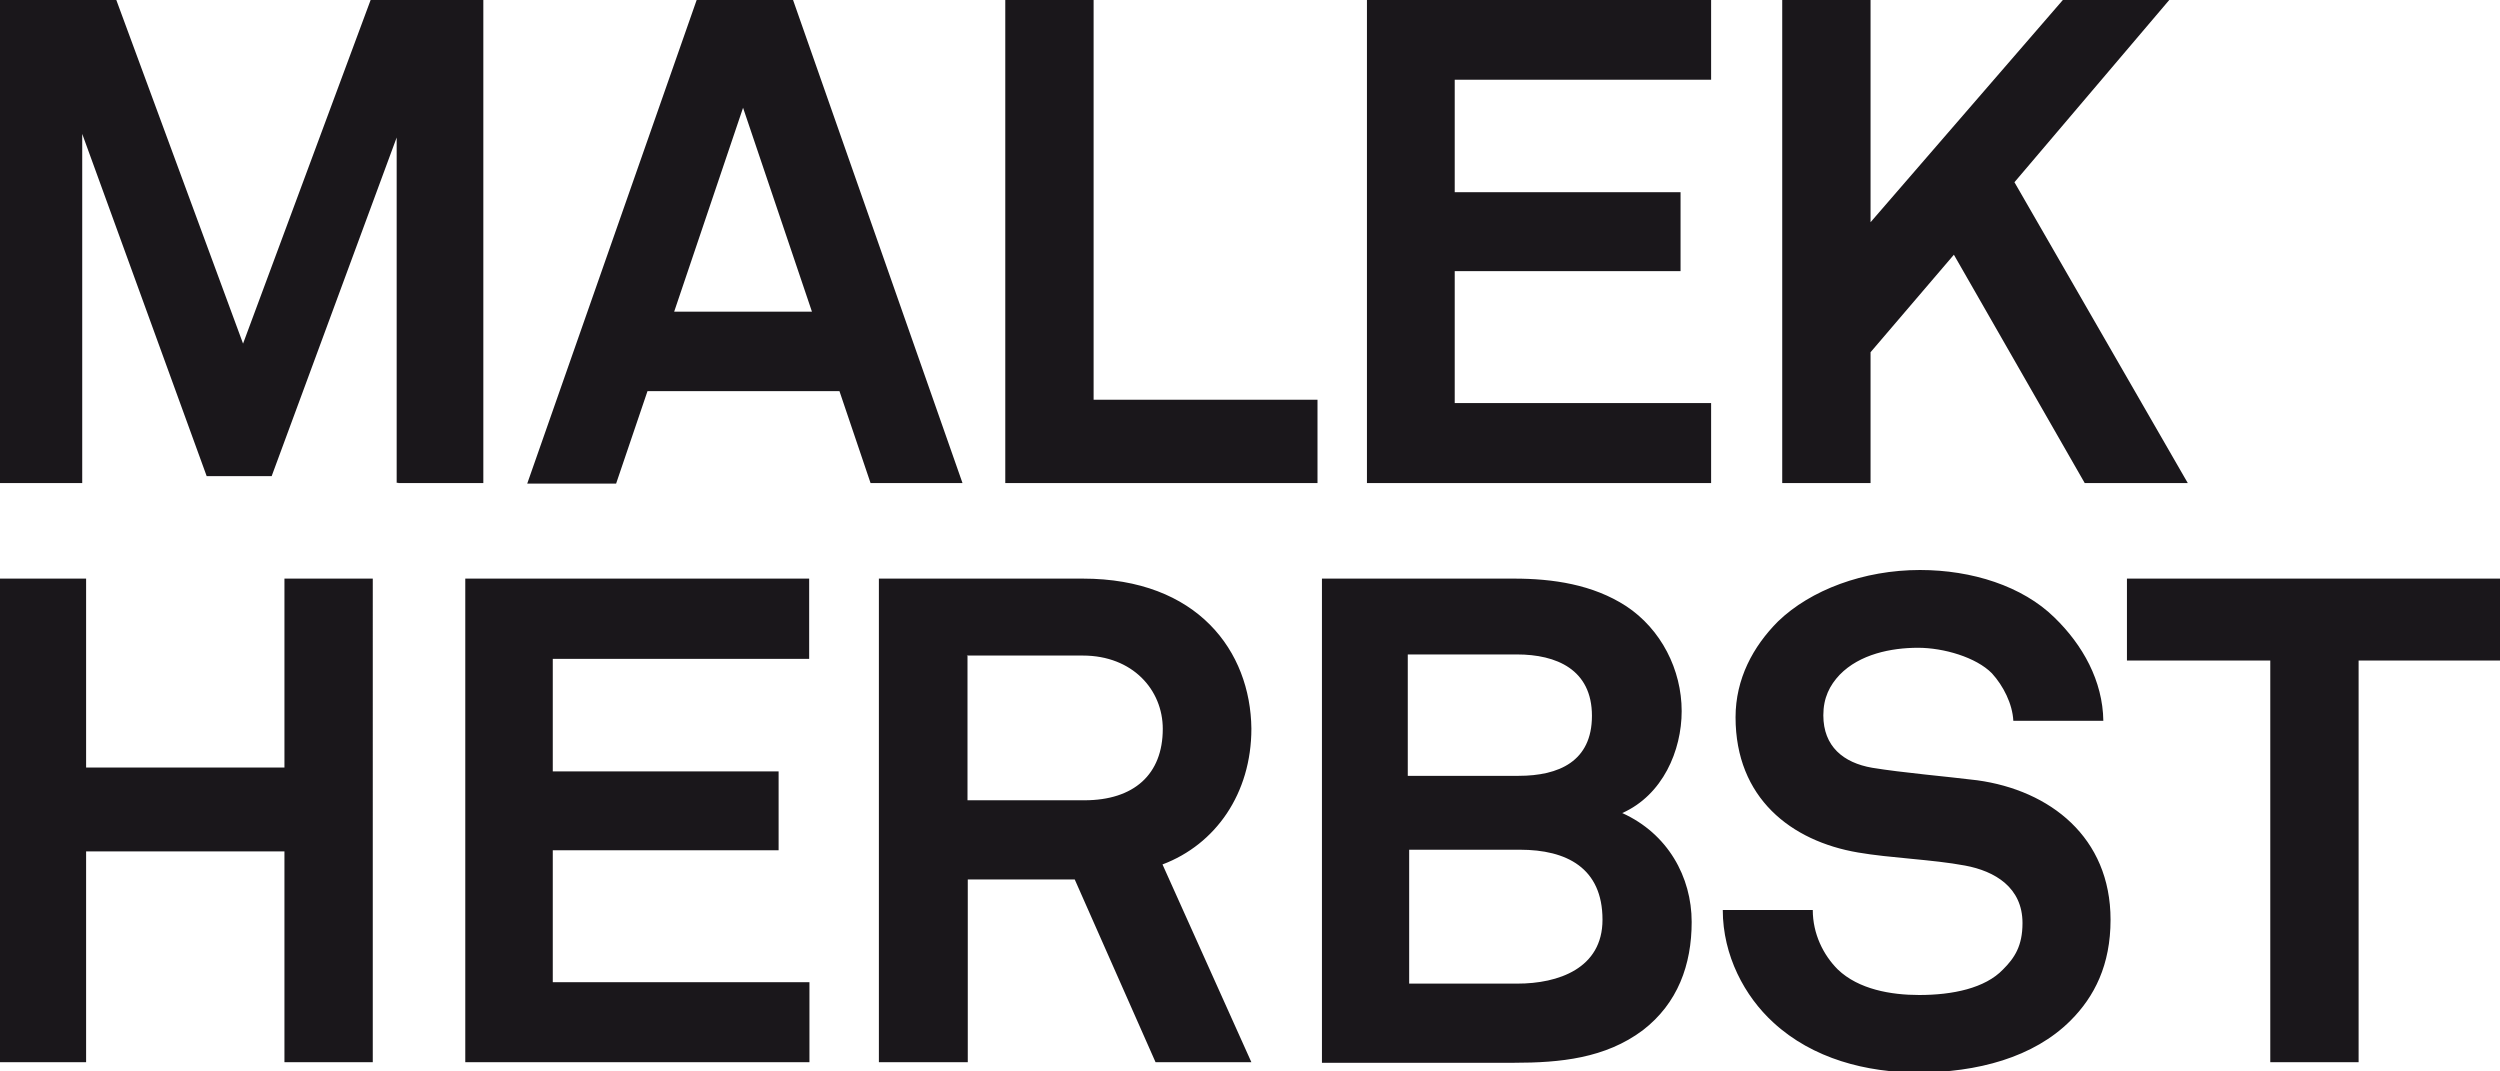 <?xml version="1.0" encoding="utf-8"?>
<!-- Generator: Adobe Illustrator 19.0.0, SVG Export Plug-In . SVG Version: 6.00 Build 0)  -->
<svg version="1.1" id="Ebene_1" xmlns="http://www.w3.org/2000/svg" xmlns:xlink="http://www.w3.org/1999/xlink" x="0px" y="0px"
	 viewBox="0 253 900 385.6" style="enable-background:new 0 253 900 385.6;" xml:space="preserve">
<style type="text/css">
	.st0{clip-path:url(#SVGID_2_);fill:#1A171B;}
</style>
<g id="XMLID_18_">
	<g>
		<defs>
			<rect id="SVGID_1_" x="-0.5" y="253" width="901.2" height="385.6"/>
		</defs>
		<clipPath id="SVGID_2_">
			<use xlink:href="#SVGID_1_"  style="overflow:visible;"/>
		</clipPath>
		<path id="XMLID_20_" class="st0" d="M348.1,489h41.7c18,0,28.8,12.4,28.8,26.4c0,16.4-10.4,25.7-28.2,25.7h-42.1v-52H348.1z
			 M389.8,461.3h-73.4v174.1h32v-65.8h38.5l29.1,65.8h34.5l-32-71.2c19.1-7.2,32-25.5,32-48.9C450.2,487.5,431.2,461.3,389.8,461.3
			 M291.4,461.3H167.5v174.1h123.9v-28.8H199v-47.5h81.3v-28.4H199v-40.5h92.3V461.3z M31,461.3H-0.5v174.1H31v-75.9h71.4v75.9h31.8
			V461.3h-31.8v68H31V461.3z M143.4,426.9H174V252.8h-40.5L87.5,376.7L41.8,252.8H-1v174.1h30.6V301.2l44.8,123.2h23.4l45-121.9
			v124.3H143.4z M292.3,365.2h-49.6l24.8-73.4L292.3,365.2z M313.4,426.9h33.1l-61-173.9h-34.7l-61,174.1h32l11.3-33.3h69.1
			L313.4,426.9z M361.9,426.9h112.4v-30h-80.6V252.8h-31.8V426.9z M507.1,488.6h39c14.2,0,27,5.4,27,22.1
			c0,16.4-11.9,21.6-26.4,21.6h-39.9v-43.7H507.1z M507.1,558.9h40.1c16.7,0,29.7,6.5,29.7,25.2c0,17.6-16,23-30.6,23h-39v-48.2
			H507.1z M545,461.3h-69.1v174.3H545c16.7,0,32.9-1.6,46.4-11.7c12.6-9.7,17.6-23.6,17.6-39c0-16.2-8.6-31.8-25-39.2
			c14.6-6.5,21.4-22.5,21.4-36.7c0-14.9-7.4-29.5-20-37.8C573.4,463.4,559,461.3,545,461.3 M492.1,426.9h123.9v-28.8h-92.3v-47.5
			h81.3v-28.4h-81.3v-40.5h92.3v-28.8H492.1L492.1,426.9L492.1,426.9z M691.2,458.2c-20.3,0-39.4,7.2-51.1,18.5
			c-9,9-15.3,20.7-15.3,34.5c0,29.1,20,44.6,44.1,48.7c11.5,2,26.8,2.5,38.5,4.7c10.8,2,20.7,7.9,20.7,20.7c0,8.3-2.9,12.6-7,16.7
			c-6.5,6.8-18.2,9.2-30.2,9.2c-10.1,0-21.8-2-29.3-9.2c-5.2-5.2-9-12.8-9-21.4h-32.4c0,16.4,7.9,31.1,18.2,40.5
			c14.2,13.1,33.6,18,52,18c21.4,0,41.7-5.4,55-18.7c8.6-8.6,14.4-20,14.4-36.3c0-29.7-21.8-46.6-48-50.2
			c-11.3-1.4-26.8-2.7-37.8-4.5c-10.4-1.8-17.6-7.7-17.6-18.9c0-6.3,2.3-10.8,5.9-14.6c7.2-7.4,18.5-9.7,28.2-9.7
			c9.2,0,20.9,3.4,26.6,9.2c4.1,4.5,7.4,11,7.7,17.1h32.4c-0.2-14.4-7.4-27.3-17.6-37.2C728.1,464,709.9,458.2,691.2,458.2
			 M787.6,426.9l-62.4-108.3l55.9-65.8h-38.3L673.4,333v-80.2h-31.8v174.1h31.8v-47.1l30-35.1l47.1,82.2L787.6,426.9L787.6,426.9z
			 M900.4,490.8v-29.5H765.7v29.5h51.6v144.6h31.8V490.8H900.4z"/>
	</g>
</g>
</svg>
